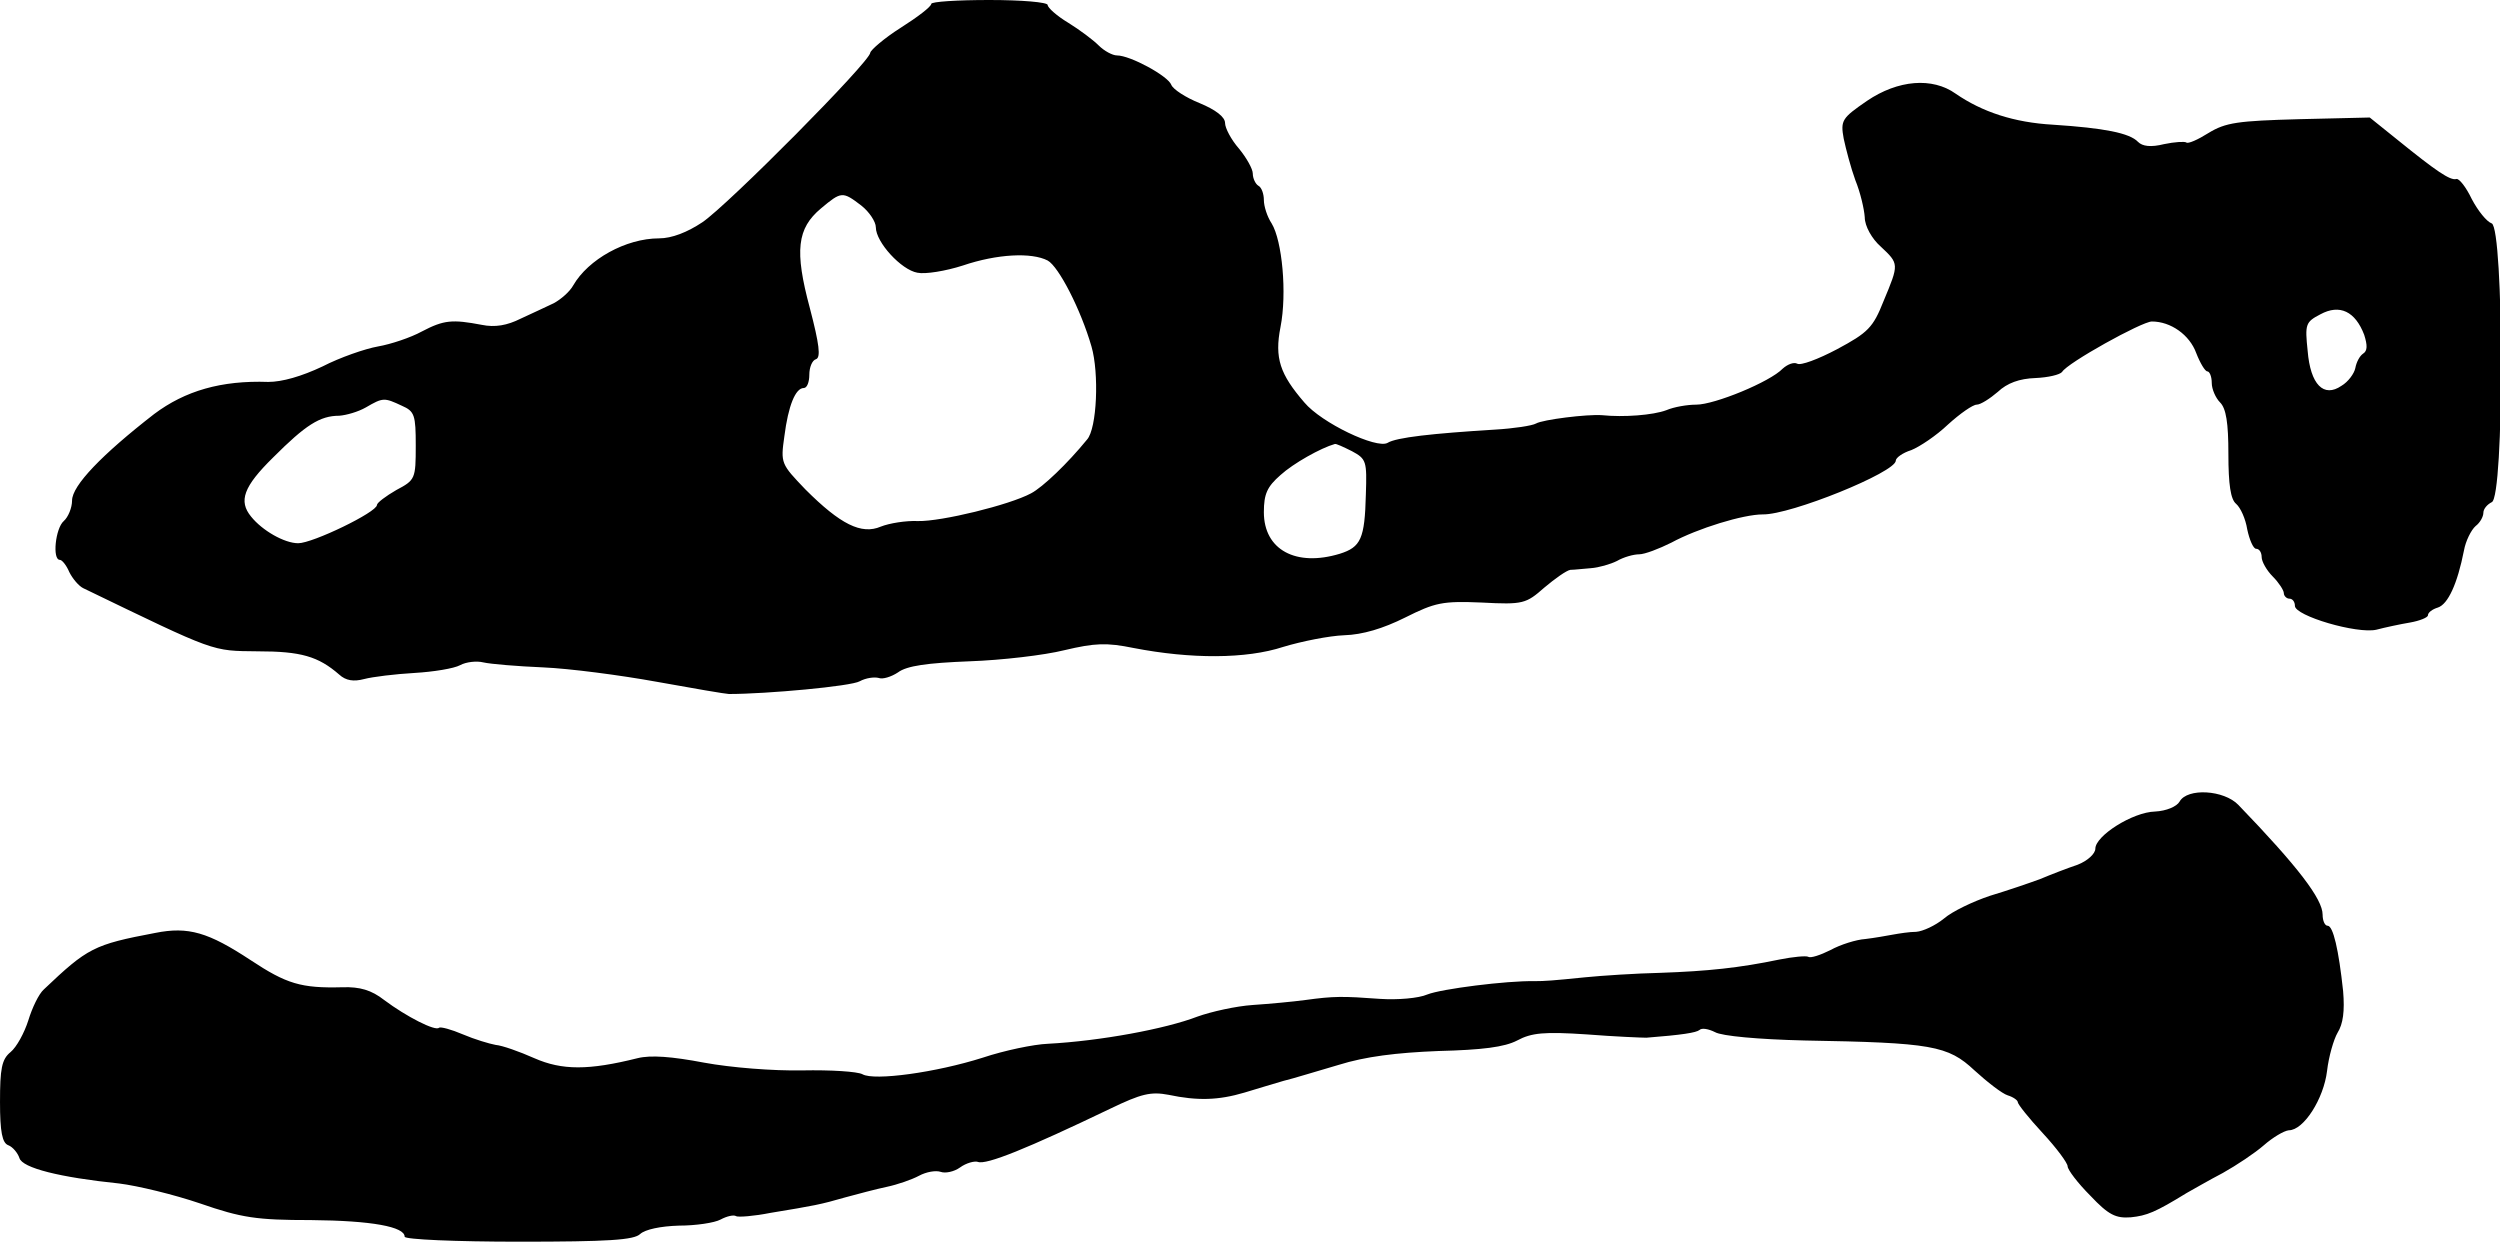 <?xml version="1.0" standalone="no"?>
<!DOCTYPE svg PUBLIC "-//W3C//DTD SVG 20010904//EN"
 "http://www.w3.org/TR/2001/REC-SVG-20010904/DTD/svg10.dtd">
<svg version="1.0" xmlns="http://www.w3.org/2000/svg"
 width="451pt" height="224pt" viewBox="0 0 451 224"
 preserveAspectRatio="xMidYMid meet">
<g transform="translate(0,224) scale(0.1,-0.1)"
fill="#000000" stroke="none">
<path d="M1680 2233 c0 -5 -25 -24 -55 -43 -30 -19 -54 -40 -55 -45 0 -16
-257 -275 -303 -306 -27 -18 -55 -29 -78 -29 -60 0 -128 -38 -155 -85 -6 -11
-22 -25 -35 -32 -13 -6 -40 -19 -60 -28 -24 -12 -46 -16 -70 -11 -53 10 -68 9
-108 -12 -20 -11 -56 -23 -79 -27 -23 -4 -69 -20 -100 -36 -38 -18 -73 -28
-98 -28 -85 3 -150 -16 -206 -58 -94 -73 -148 -129 -148 -156 0 -13 -7 -30
-15 -37 -15 -13 -21 -70 -7 -70 4 0 12 -10 17 -22 6 -12 17 -25 25 -29 242
-117 231 -113 315 -114 78 0 109 -9 147 -42 12 -11 26 -13 45 -8 15 4 56 9 91
11 34 2 71 8 82 14 11 6 30 8 42 5 13 -3 61 -7 108 -9 47 -2 139 -14 205 -26
66 -12 125 -22 130 -22 68 0 221 14 236 23 11 6 26 8 34 6 7 -3 23 2 35 10 16
12 53 17 129 20 58 2 135 11 171 20 55 13 76 14 125 4 103 -20 203 -20 270 2
33 10 83 20 110 21 33 1 70 12 110 32 54 27 67 30 138 27 75 -4 80 -2 113 27
19 16 40 31 47 32 7 0 23 2 37 3 14 1 35 7 47 13 12 7 30 12 40 12 10 0 36 10
58 21 48 26 130 51 165 51 50 -1 240 76 240 97 0 5 12 14 28 19 15 6 45 26 66
46 22 20 45 36 52 36 7 0 24 11 38 23 17 16 39 24 68 25 23 1 44 6 48 11 9 16
144 91 162 91 34 0 68 -24 80 -57 7 -18 16 -33 20 -33 4 0 8 -9 8 -21 0 -11 7
-27 15 -35 11 -11 15 -37 15 -93 0 -55 4 -82 14 -90 8 -7 17 -27 20 -46 4 -19
11 -35 16 -35 6 0 10 -7 10 -15 0 -8 9 -24 20 -35 11 -11 20 -25 20 -30 0 -5
5 -10 10 -10 6 0 10 -6 10 -13 0 -18 112 -51 147 -43 15 4 43 10 61 13 17 3
32 9 32 13 0 5 8 11 18 14 18 6 35 42 47 103 3 17 13 37 21 44 8 6 14 17 14
24 0 7 7 15 15 19 23 8 22 494 0 503 -9 3 -25 23 -36 44 -10 21 -23 38 -28 36
-11 -3 -37 15 -105 70 l-51 41 -127 -3 c-111 -3 -133 -6 -164 -25 -19 -12 -37
-20 -40 -17 -3 2 -21 1 -40 -3 -24 -6 -39 -4 -47 4 -15 16 -61 25 -153 31 -71
4 -128 23 -176 56 -42 30 -104 25 -160 -13 -45 -31 -48 -35 -42 -68 4 -19 13
-53 21 -75 9 -22 16 -52 17 -67 0 -16 13 -39 29 -53 33 -31 33 -31 5 -98 -19
-48 -28 -57 -84 -87 -34 -18 -66 -30 -72 -26 -6 3 -17 -1 -26 -9 -23 -24 -123
-65 -156 -65 -16 0 -40 -4 -54 -10 -24 -9 -77 -13 -116 -9 -27 2 -107 -8 -119
-15 -7 -4 -40 -9 -74 -11 -113 -7 -178 -14 -194 -24 -20 -11 -119 36 -150 73
-44 51 -54 80 -43 136 12 61 3 156 -16 187 -8 12 -14 31 -14 42 0 11 -4 23
-10 26 -5 3 -10 13 -10 22 0 8 -11 28 -25 45 -14 16 -25 37 -25 46 0 11 -17
24 -46 36 -25 10 -48 25 -51 33 -6 16 -74 53 -98 53 -8 0 -23 8 -33 18 -10 10
-34 28 -55 41 -20 12 -37 27 -37 32 0 5 -47 9 -105 9 -58 0 -105 -3 -105 -7z
m-126 -364 c14 -11 26 -29 26 -39 0 -27 46 -77 75 -82 14 -3 51 3 82 13 62 21
124 24 153 9 20 -11 60 -89 79 -155 14 -48 10 -148 -8 -168 -35 -43 -80 -86
-101 -97 -39 -21 -162 -51 -204 -50 -22 1 -52 -4 -67 -10 -35 -15 -73 4 -136
67 -44 46 -45 47 -38 96 7 55 20 87 35 87 6 0 10 11 10 24 0 13 5 26 12 28 9
3 6 27 -11 92 -28 104 -23 144 20 180 37 31 39 31 73 5z m2711 -233 c6 -19 6
-29 -2 -34 -6 -4 -12 -15 -14 -26 -2 -10 -13 -25 -25 -32 -32 -22 -56 2 -61
63 -5 48 -4 52 23 66 35 19 63 5 79 -37z m-3540 -128 c23 -10 25 -17 25 -72 0
-60 -1 -62 -35 -80 -19 -11 -35 -23 -35 -27 0 -13 -116 -69 -142 -69 -25 0
-65 23 -85 48 -23 28 -14 54 40 107 58 58 84 75 119 75 13 1 34 7 48 15 31 18
33 18 65 3z m1714 -82 c26 -14 27 -18 25 -78 -2 -80 -9 -95 -47 -107 -79 -24
-137 7 -137 75 0 33 6 46 30 67 23 21 73 49 98 56 2 1 15 -5 31 -13z"/>
<path d="M3932 794 c-5 -9 -24 -17 -44 -18 -41 -1 -108 -44 -108 -67 0 -9 -14
-22 -32 -29 -18 -6 -49 -18 -68 -26 -19 -7 -60 -21 -90 -30 -30 -10 -68 -28
-83 -41 -16 -13 -38 -23 -50 -24 -12 0 -31 -3 -42 -5 -11 -2 -33 -6 -50 -8
-16 -1 -45 -10 -63 -20 -18 -9 -36 -15 -40 -12 -4 2 -27 0 -52 -5 -72 -15
-129 -21 -215 -24 -44 -1 -105 -5 -135 -8 -59 -6 -73 -7 -92 -7 -50 1 -168
-14 -193 -24 -16 -7 -54 -10 -85 -8 -68 5 -84 5 -135 -2 -22 -3 -65 -7 -95 -9
-30 -2 -75 -12 -100 -21 -57 -22 -175 -44 -270 -49 -25 -1 -78 -12 -117 -25
-85 -27 -196 -42 -217 -30 -9 5 -58 8 -108 7 -54 -1 -129 5 -178 14 -58 11
-96 14 -120 8 -88 -22 -136 -22 -186 0 -27 12 -58 23 -70 24 -11 2 -38 10 -59
19 -21 9 -40 14 -43 12 -6 -7 -59 20 -99 50 -23 18 -44 24 -75 23 -75 -2 -101
6 -166 49 -76 50 -112 61 -172 49 -111 -21 -122 -27 -201 -102 -9 -8 -21 -33
-28 -56 -7 -22 -21 -48 -32 -57 -16 -13 -19 -30 -19 -90 0 -54 4 -74 15 -78 8
-3 17 -14 20 -23 5 -18 73 -35 180 -46 33 -4 99 -20 146 -36 75 -26 102 -30
200 -30 110 -1 169 -12 169 -30 0 -5 93 -9 206 -9 162 0 208 3 219 14 9 8 36
14 70 15 30 0 64 5 75 11 11 6 24 9 28 6 4 -2 32 0 62 6 79 13 90 15 135 28
22 6 56 15 75 19 19 4 45 13 58 20 13 7 30 10 39 7 8 -3 24 0 35 8 11 8 26 12
32 10 15 -6 89 24 239 96 56 27 73 31 105 25 52 -11 90 -10 137 4 22 7 54 16
70 21 17 4 62 18 100 29 48 15 104 22 180 25 79 2 119 7 142 19 26 14 49 16
125 11 51 -4 100 -6 108 -6 64 5 90 9 96 14 4 4 16 2 28 -4 12 -7 78 -13 161
-15 230 -4 259 -9 307 -54 23 -21 50 -42 60 -45 10 -3 18 -9 18 -12 0 -4 20
-29 45 -56 25 -27 45 -54 45 -60 0 -6 18 -30 41 -53 33 -35 46 -41 73 -39 29
3 44 9 101 44 11 6 40 23 65 36 25 14 58 36 74 50 16 14 36 26 45 27 27 0 63
57 69 107 3 26 12 57 19 69 10 16 13 39 10 75 -8 75 -18 118 -28 118 -5 0 -9
9 -9 20 0 28 -44 86 -152 198 -26 27 -92 31 -106 6z"/>
</g>
</svg>
